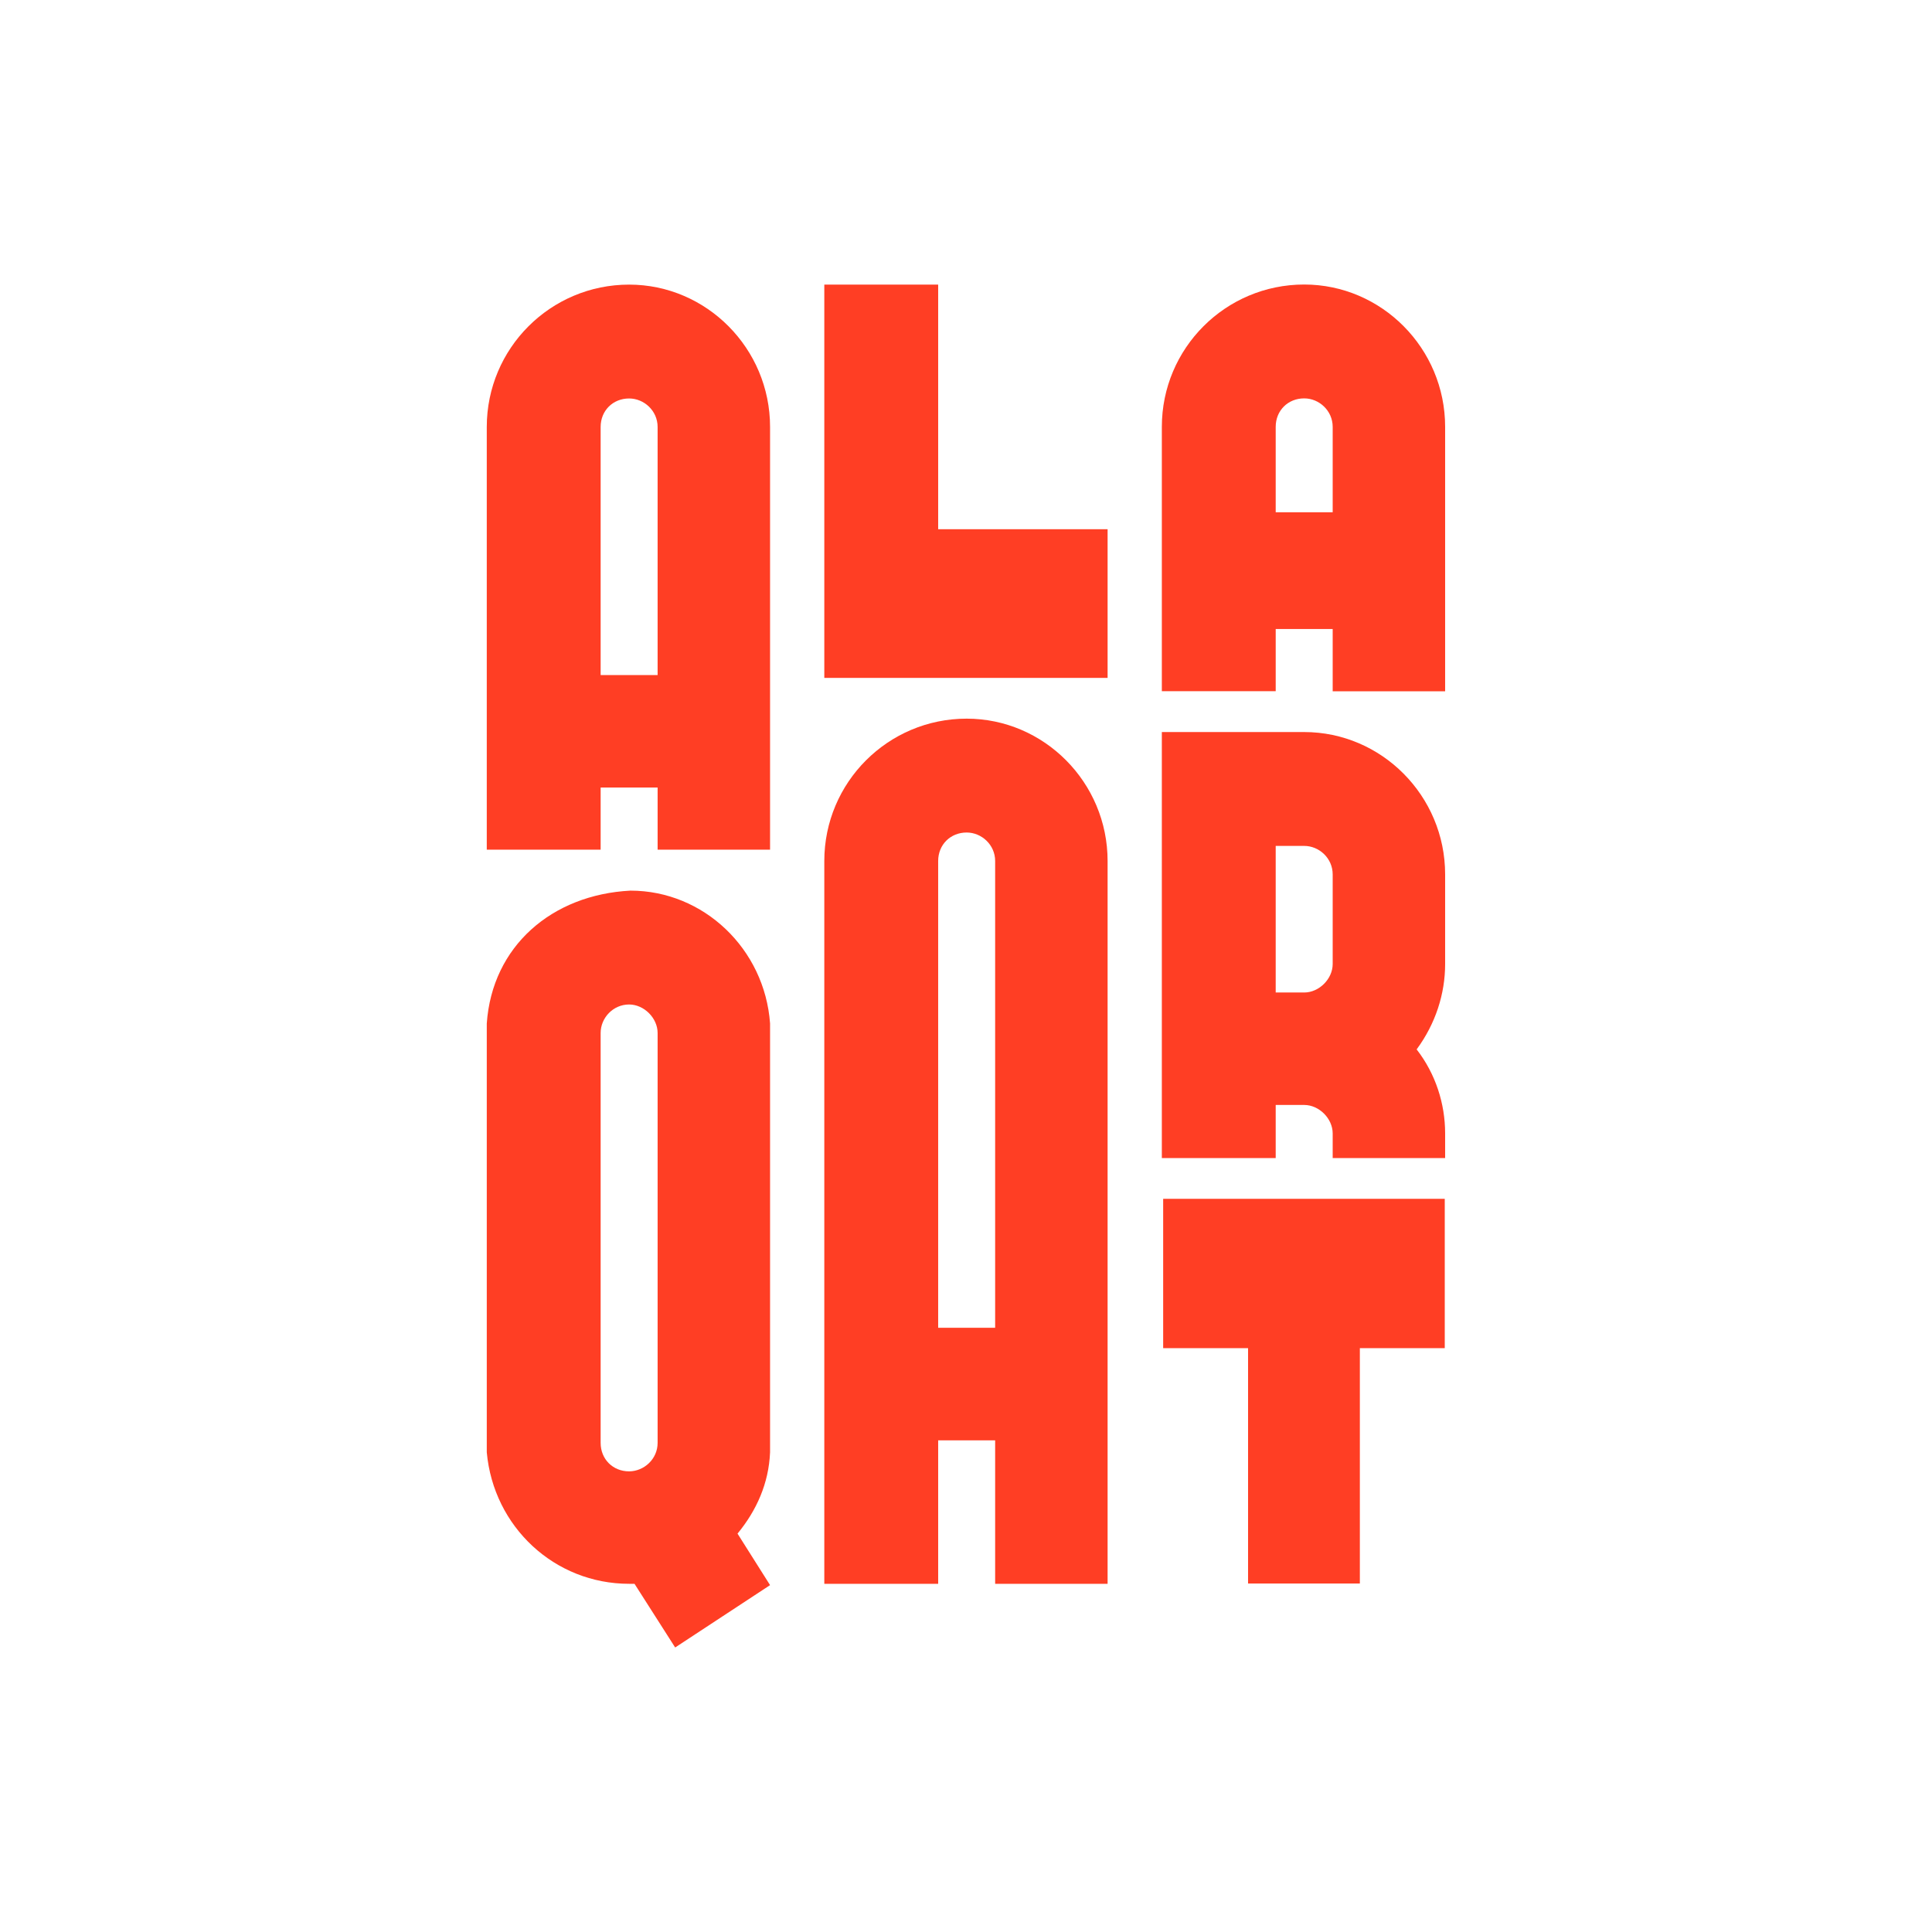 <?xml version="1.0" encoding="utf-8"?>
<!-- Generator: Adobe Illustrator 28.0.0, SVG Export Plug-In . SVG Version: 6.00 Build 0)  -->
<svg version="1.1" id="Layer_1" xmlns="http://www.w3.org/2000/svg" xmlns:xlink="http://www.w3.org/1999/xlink" x="0px" y="0px"
	 viewBox="0 0 2048 2048" style="enable-background:new 0 0 2048 2048;" xml:space="preserve">
<style type="text/css">
	.st0{fill:#FF3E24;}
</style>
<g>
	<path class="st0" d="M697.1,900.7v-65.9h-60.4v65.9H516V452.6c0-83.3,67.5-150.9,150.9-150.9c81.9,0,149.4,67.5,149.4,150.9v448.1
		H697.1z M697.1,452.6c0-17.2-14.4-30.2-30.2-30.2c-17.2,0-30.2,12.9-30.2,30.2v263h60.4V452.6z"/>
	<path class="st0" d="M873.8,718.7V301.7h120.7v259.3h179.6v157.6H873.8z"/>
	<path class="st0" d="M1412.7,732.7v-65.9h-60.4v65.9h-120.7V452.5c0-83.3,67.5-150.9,150.9-150.9c81.9,0,149.4,67.5,149.4,150.9
		v280.3H1412.7z M1412.7,452.5c0-17.2-14.4-30.2-30.2-30.2c-17.2,0-30.2,12.9-30.2,30.2v90.5h60.4V452.5z"/>
	<path class="st0" d="M672.6,1678.9h-5.7c-79,0-143.7-60.3-150.9-139.4v-454.6c5.7-81.9,69-136.5,152.3-140.8
		c77.6,0,142.3,61.8,148,140.8v454.6c-1.4,33.1-14.4,61.8-34.5,86.2l34.5,54.6l-100.6,66.1L672.6,1678.9z M697.1,1529.5v-434.5
		c0-15.8-14.4-30.2-30.2-30.2c-17.2,0-30.2,14.4-30.2,30.2v434.5c0,17.2,12.9,30.2,30.2,30.2
		C682.7,1559.6,697.1,1546.7,697.1,1529.5z"/>
	<path class="st0" d="M1054.9,1678.9v-152.1h-60.4v152.1H873.8V912.7c0-83.3,67.5-150.9,150.9-150.9c81.9,0,149.4,67.5,149.4,150.9
		v766.2H1054.9z M1054.9,912.7c0-17.2-14.4-30.2-30.2-30.2c-17.2,0-30.2,12.9-30.2,30.2v494.8h60.4V912.7z"/>
	<path class="st0" d="M1412.7,1227.6v-26.1c0-15.8-14.4-30.2-30.2-30.2h-30.2v56.3h-120.7V776h150.9c81.9,0,149.4,67.5,149.4,150.9
		v95c0,31.6-10.1,63.2-30.2,90.5c20.1,25.9,30.2,57.5,30.2,89.1v26.1H1412.7z M1412.7,1021.9v-95c0-17.2-14.4-30.2-30.2-30.2h-30.2
		v155.4h30.2C1398.3,1052.1,1412.7,1037.7,1412.7,1021.9z"/>
	<path class="st0" d="M1323,1678.6v-249.5h-90v-158.3h298.5v158.3h-90v249.5H1323z"/>
</g>
</svg>
